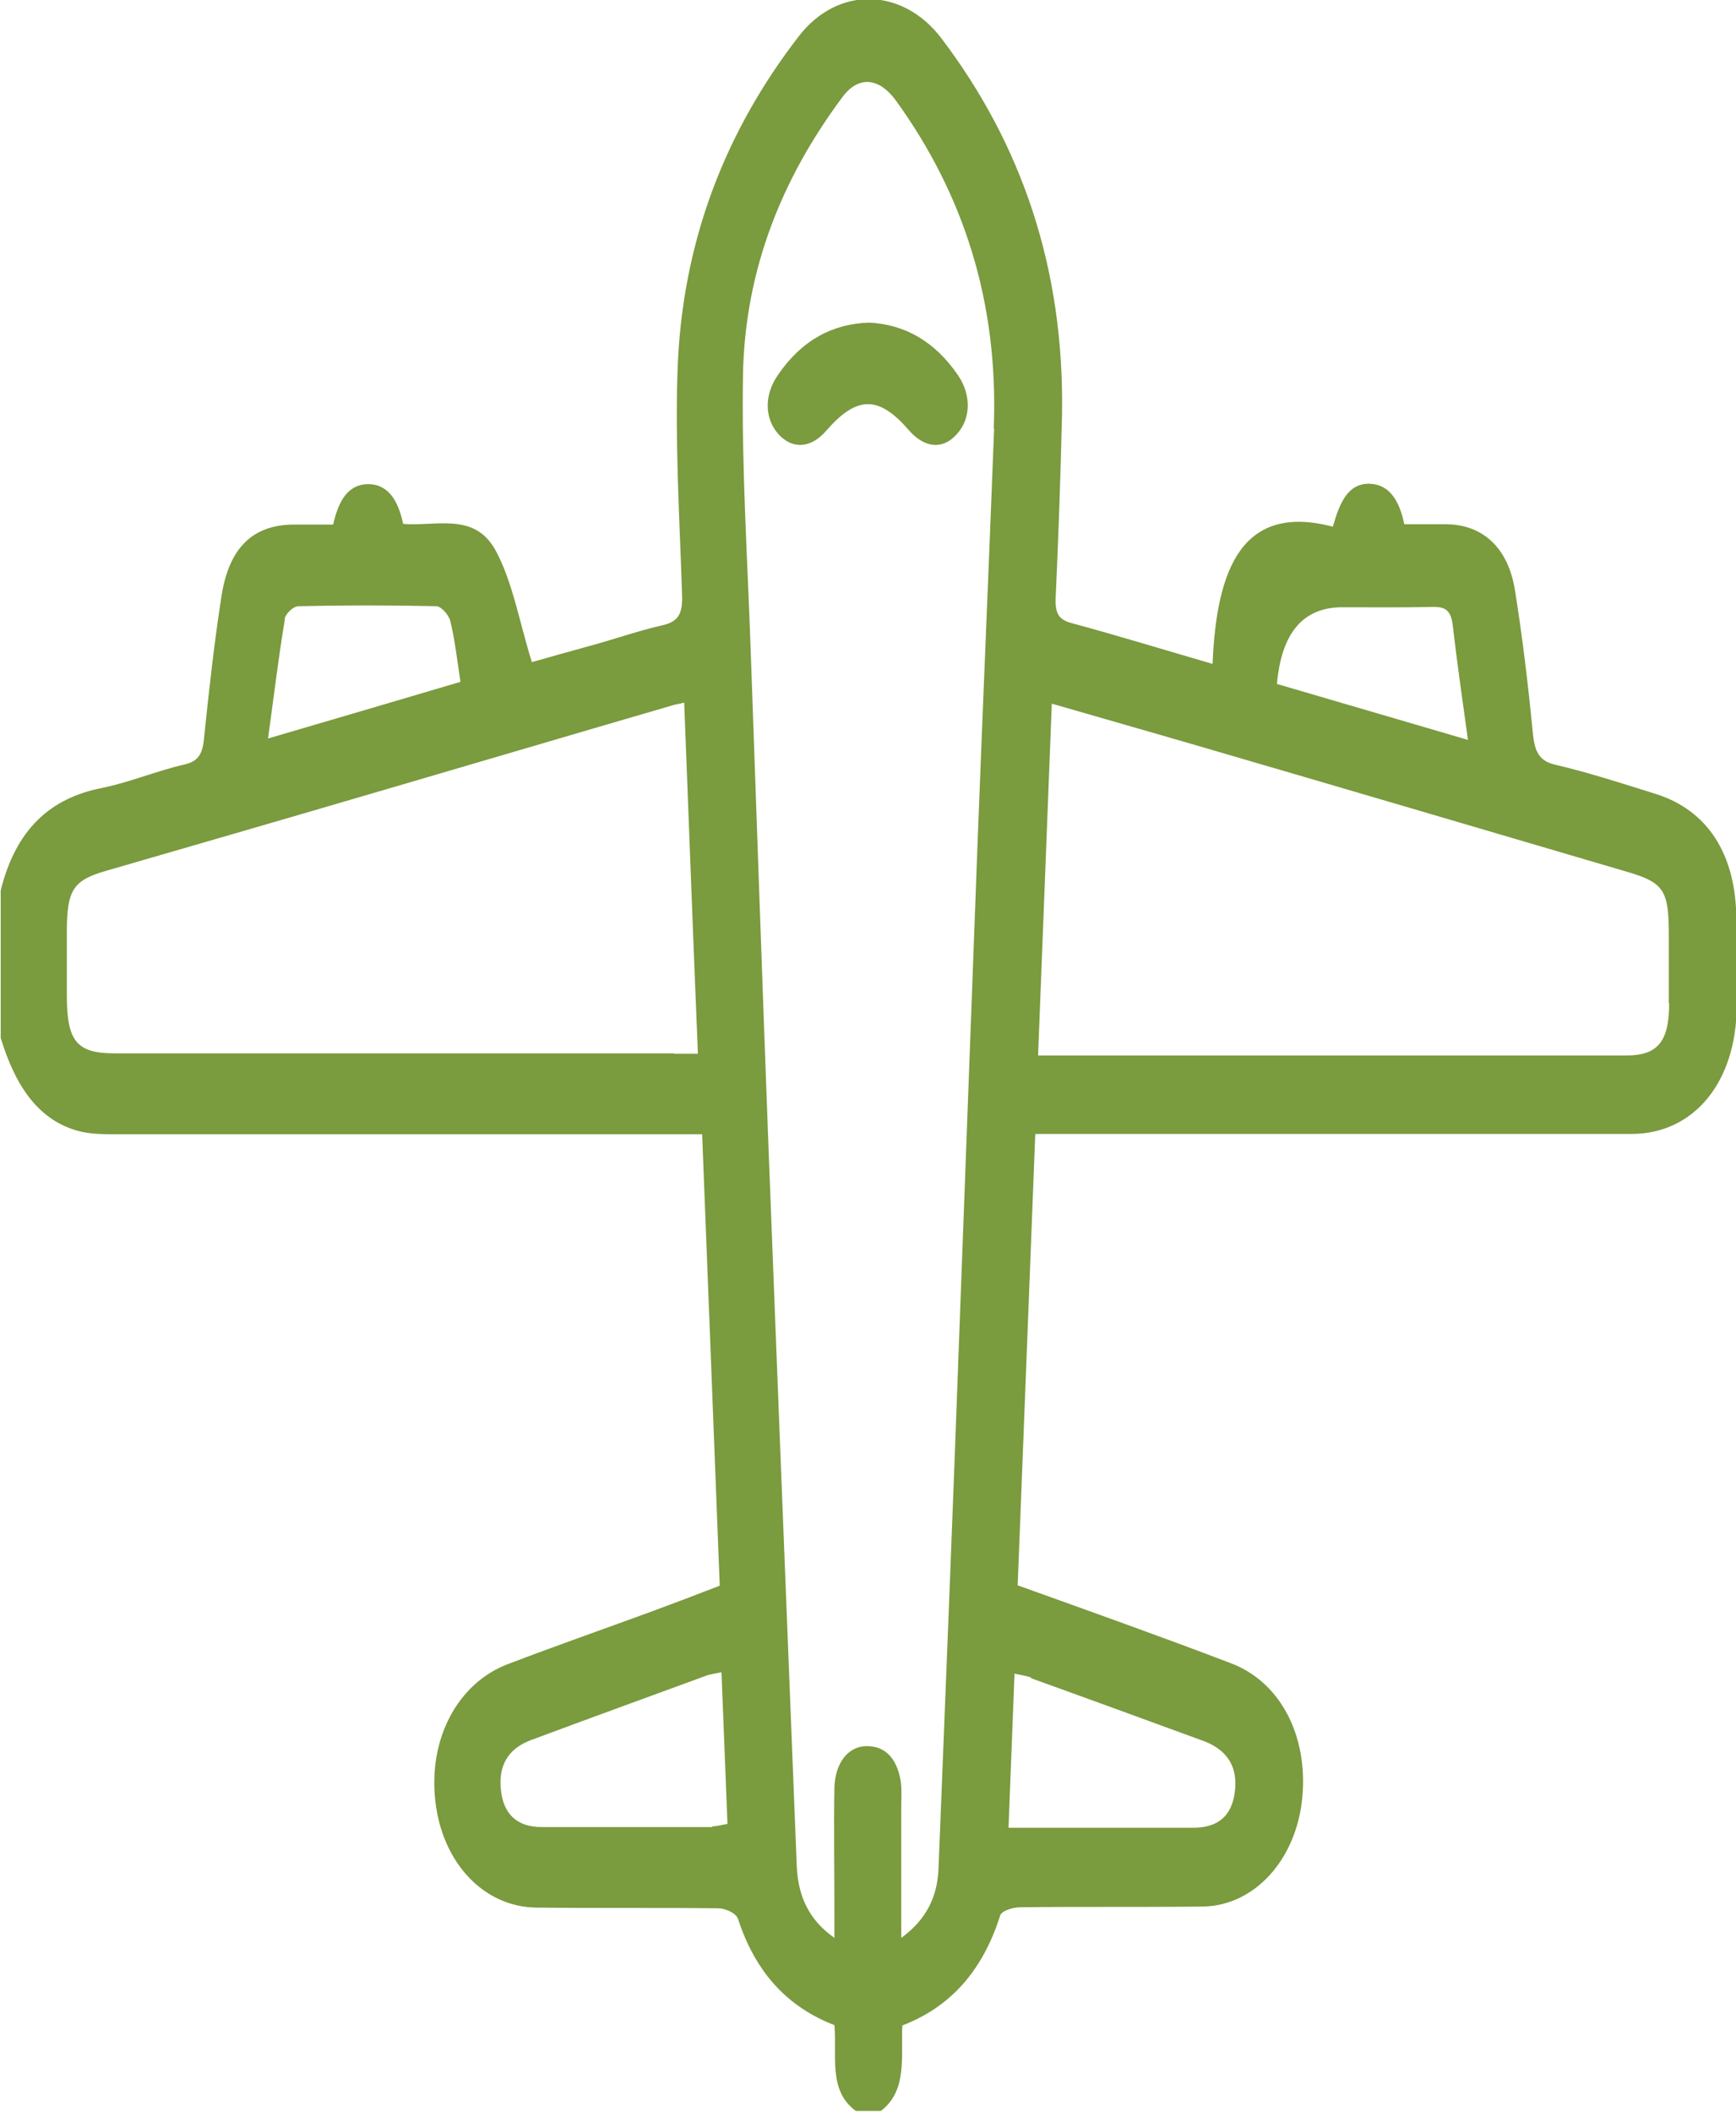 <?xml version="1.0" encoding="UTF-8"?><svg id="Layer_1" xmlns="http://www.w3.org/2000/svg" viewBox="0 0 49.35 60.02"><defs><style>.cls-1{fill:#7a9b3e;}</style></defs><path class="cls-1" d="m47.45,28.52c0,1.09-.33,1.48-1.22,1.48h-16.72c.13-3.38.26-6.65.39-10,1.41.41,2.79.8,4.16,1.2,4.08,1.19,8.15,2.39,12.23,3.59,1.01.3,1.15.53,1.15,1.77v1.95m-9.29-11.25c.87,0,1.74.01,2.61-.01.34,0,.49.11.54.54.12,1.05.27,2.08.43,3.24-1.88-.55-3.65-1.07-5.43-1.59.13-1.46.75-2.18,1.86-2.18m-8.85,30.44c1.64.59,3.28,1.19,4.92,1.79.68.26.97.76.87,1.46-.09.67-.48,1-1.18,1h-5.25c.06-1.5.11-2.91.17-4.38.18.04.33.06.47.11m-1.05-35.49c-.15,3.92-.32,7.84-.47,11.76-.17,4.47-.33,8.95-.5,13.42-.19,5.25-.4,10.49-.61,15.73-.03.84-.37,1.48-1.06,1.98v-3.76c0-.24.02-.49-.02-.72-.11-.62-.43-.97-.96-.97s-.9.48-.92,1.18c-.02,1.16,0,2.32,0,3.47v.8c-.71-.5-1.03-1.16-1.07-2.03-.27-6.79-.54-13.57-.8-20.35-.18-4.74-.34-9.47-.51-14.22-.09-2.59-.26-5.2-.22-7.79.05-3.06,1.14-5.66,2.82-7.92.46-.63,1.05-.57,1.53.09,1.93,2.67,2.92,5.74,2.78,9.32m-8.01,39.75h-4.85c-.69,0-1.08-.37-1.15-1.05-.08-.7.21-1.18.85-1.42,1.66-.62,3.32-1.22,4.98-1.83.13-.05.27-.06.44-.1.06,1.45.11,2.86.17,4.31-.17.03-.3.07-.43.07m-1.09-21.97H3.27c-1.09,0-1.37-.34-1.37-1.65v-1.8c0-1.2.18-1.47,1.12-1.74,2.62-.76,5.25-1.52,7.87-2.29,2.74-.8,5.47-1.61,8.22-2.41.09-.03.19-.04.34-.08.13,3.35.25,6.61.39,9.98h-.68Zm-11.07-12.35c.03-.15.25-.36.4-.36,1.3-.03,2.61-.03,3.91,0,.14,0,.36.25.4.42.13.52.19,1.08.29,1.73-1.79.53-3.56,1.05-5.47,1.61.17-1.24.3-2.33.48-3.4m41.26,8.57c0-1.88-.82-3.14-2.31-3.6-.93-.29-1.88-.6-2.82-.82-.5-.11-.61-.4-.66-.95-.13-1.33-.29-2.68-.5-3.99-.19-1.23-.91-1.88-1.94-1.9h-1.21c-.13-.63-.4-1.13-.98-1.15-.62-.02-.86.54-1.05,1.22-2.59-.68-3.31,1.22-3.42,3.9-1.41-.41-2.71-.81-4.01-1.16-.37-.1-.47-.28-.45-.73.08-1.73.14-3.47.18-5.2.07-4.13-1.14-7.67-3.42-10.68-1.11-1.47-2.96-1.51-4.07-.06-2.06,2.67-3.32,5.81-3.44,9.51-.07,2.11.06,4.23.13,6.36.02.55-.12.76-.55.86-.7.16-1.38.4-2.08.59-.59.16-1.18.33-1.64.46-.36-1.15-.55-2.3-1.04-3.19-.6-1.08-1.69-.66-2.62-.74-.13-.62-.4-1.12-.98-1.13-.6,0-.86.49-1.01,1.15h-1.13c-1.14.01-1.82.64-2.04,2.01-.21,1.34-.36,2.71-.5,4.06-.04.46-.17.66-.56.75-.79.18-1.56.51-2.36.67-1.45.29-2.43,1.17-2.86,2.91v4.19c.4,1.32,1.05,2.36,2.26,2.66.3.07.63.08.94.08h16.74c.17,4.28.33,8.51.5,12.83-.67.26-1.33.51-1.98.75-1.34.49-2.68.96-4.02,1.47-1.45.54-2.3,2.14-2.08,3.94.21,1.74,1.39,2.98,2.88,2.99,1.72.02,3.44,0,5.16.02.19,0,.5.13.56.3.5,1.54,1.42,2.51,2.74,3.02.08.85-.19,1.86.61,2.44h.71c.76-.58.57-1.54.61-2.43,1.33-.51,2.27-1.51,2.78-3.12.04-.14.35-.23.55-.24,1.74-.02,3.48,0,5.21-.02,1.47-.02,2.66-1.33,2.83-3.09.17-1.76-.62-3.3-2.04-3.83-1.99-.76-3.99-1.47-6.05-2.21.17-4.29.33-8.53.5-12.83h16.95c1.77,0,2.98-1.47,2.99-3.63v-2.46"/><path class="cls-1" d="m22.12,10.65c-.4.57-.39,1.23,0,1.68.4.45.93.42,1.37-.09.87-1,1.49-1,2.34-.02.45.52.97.57,1.37.12.4-.44.42-1.11.03-1.68-.66-.96-1.51-1.44-2.52-1.49-1.04.03-1.92.5-2.59,1.48"/></svg>